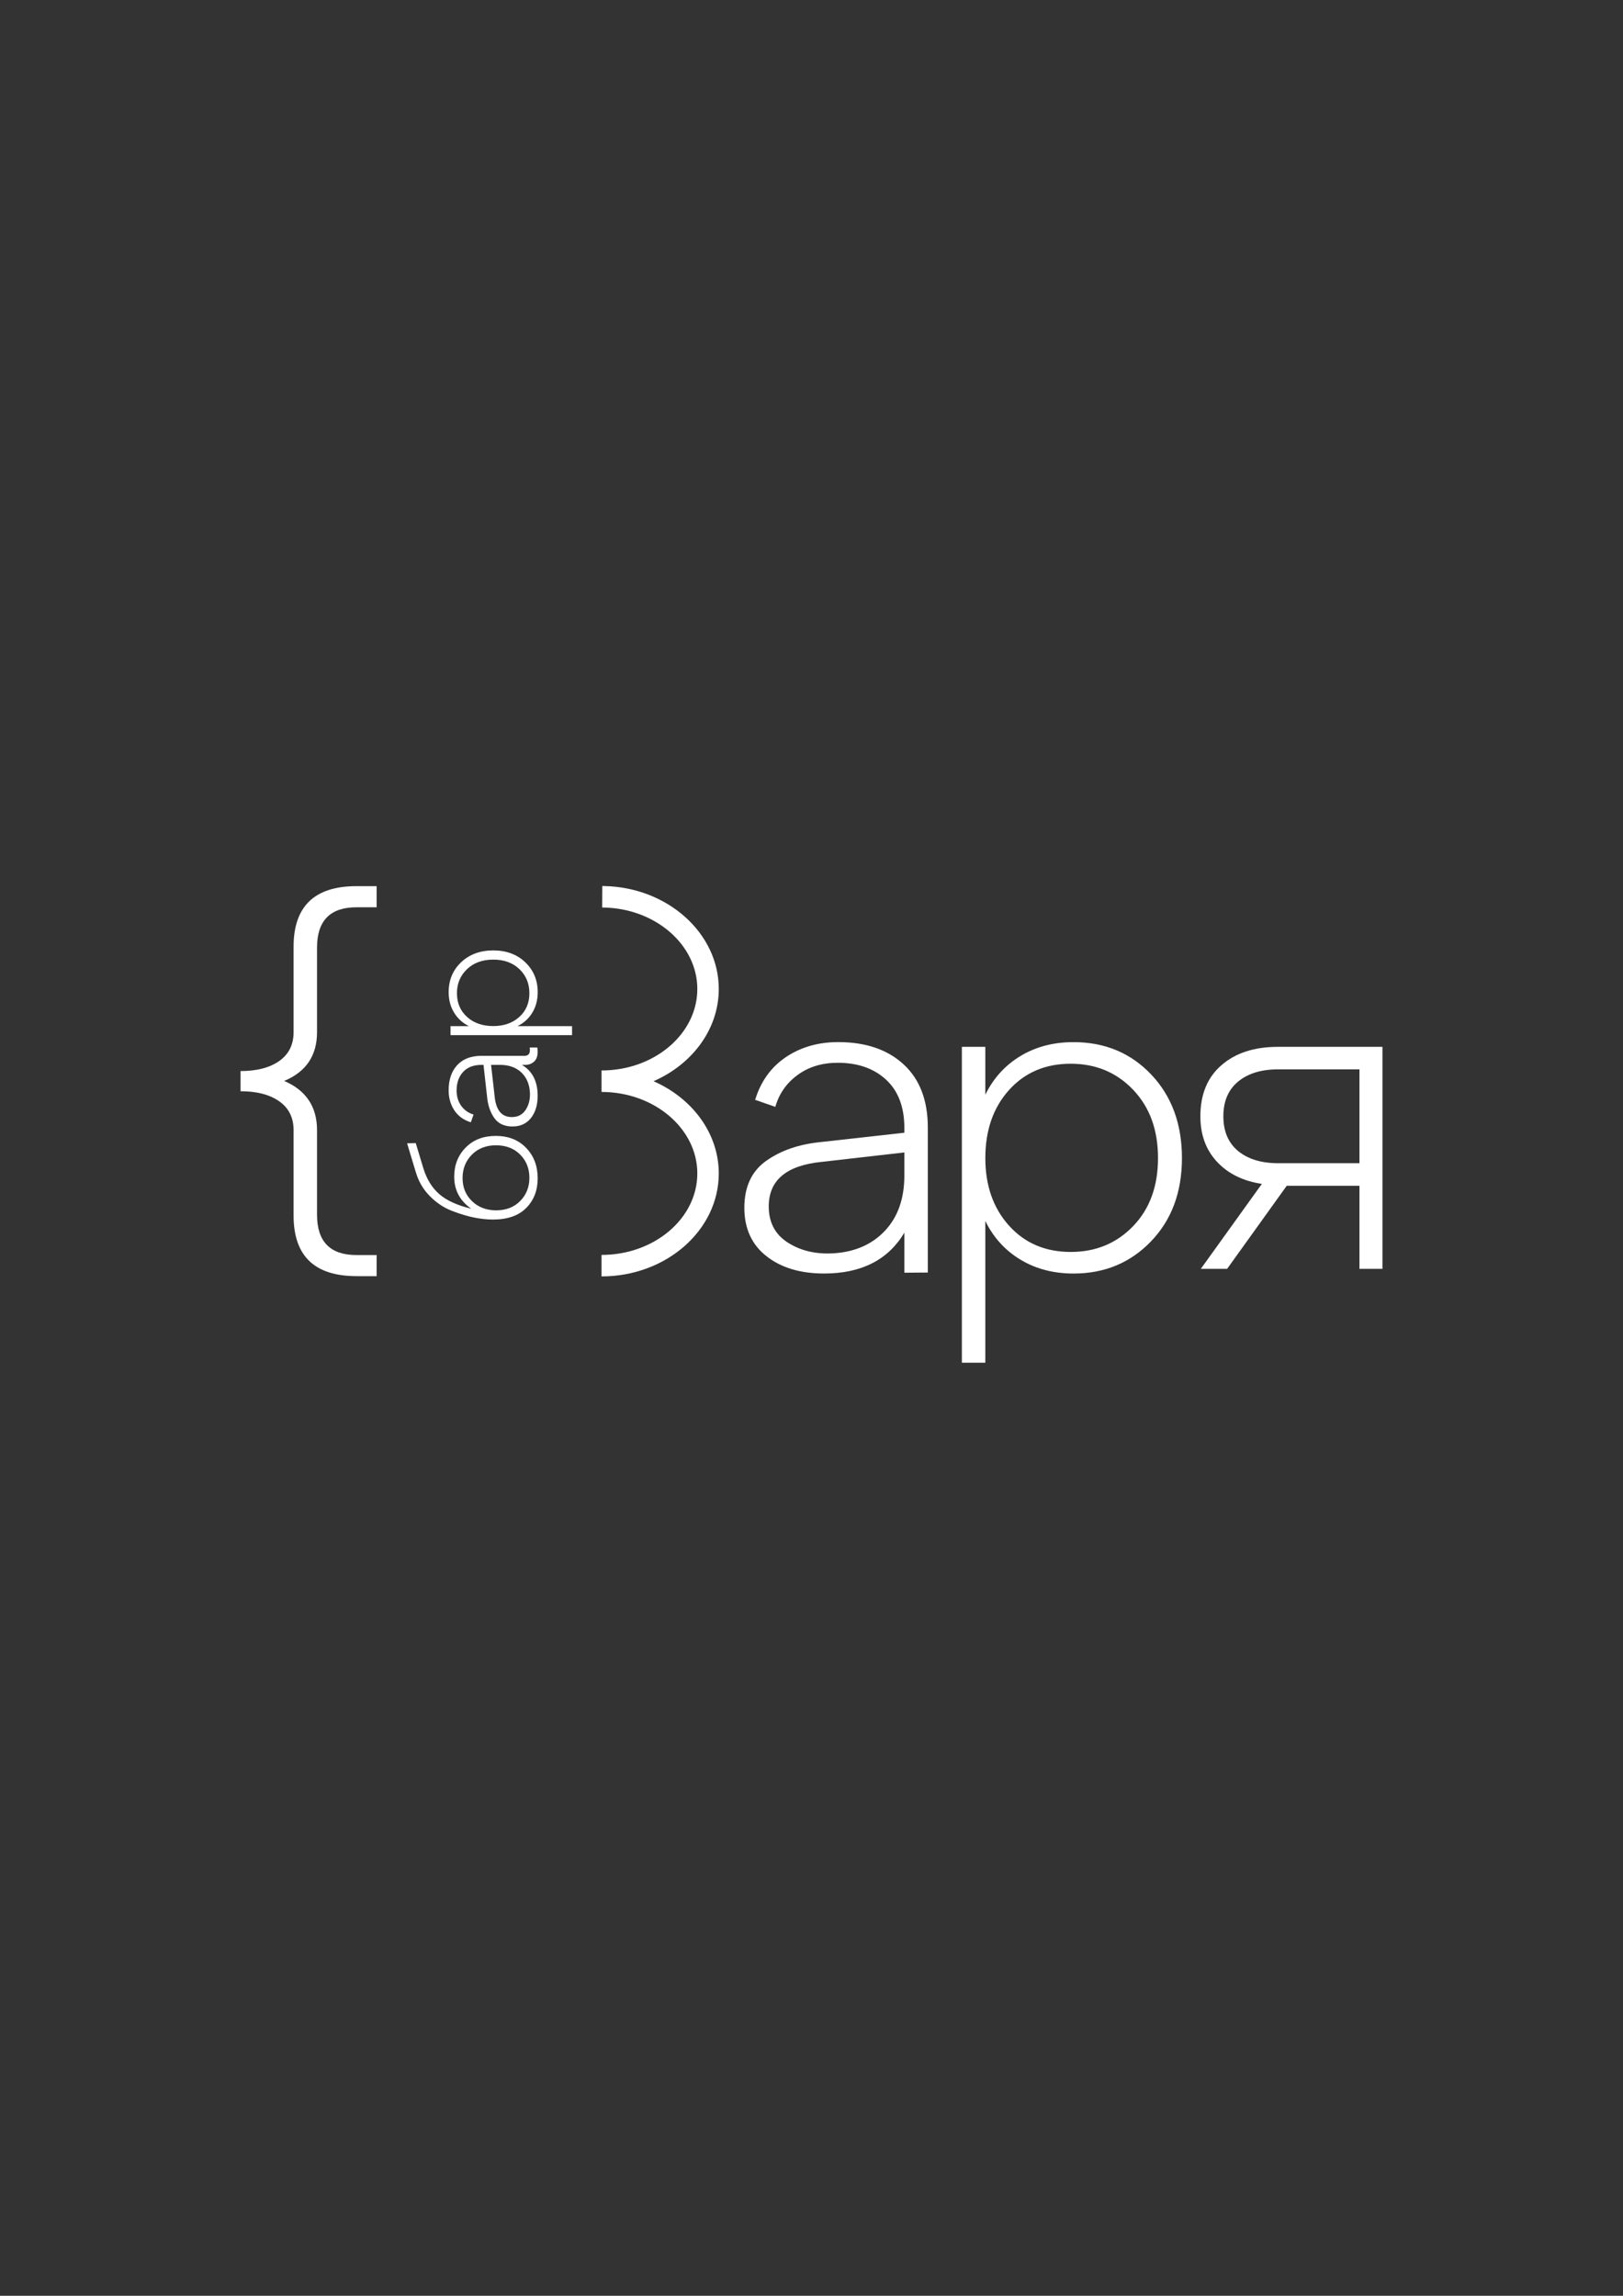 <?xml version="1.0" encoding="UTF-8"?> <svg xmlns="http://www.w3.org/2000/svg" xmlns:xlink="http://www.w3.org/1999/xlink" version="1.1" id="Слой_1" x="0px" y="0px" viewBox="0 0 595.28 841.89" style="enable-background:new 0 0 595.28 841.89;" xml:space="preserve"><rect x="0" y="0" width="595.28" height="841.89" fill="#333333" stroke="none"/> <style type="text/css"> .st0{fill:#FFFFFF;} </style> <path class="st0" d="M197.21,432.11c0,4.42-1.4,8.04-4.21,10.87c-2.8,2.82-6.88,4.24-12.22,4.24c-2.12,0-4.41-0.24-6.86-0.73 c-2.45-0.49-5.17-1.3-8.15-2.45c-2.98-1.15-5.69-2.95-8.11-5.4c-2.43-2.45-4.15-5.4-5.17-8.85l-3.18-10.53l3.18-0.07l2.78,9.21 c1.24,4.02,3.19,7.19,5.86,9.51c2.67,2.32,6.57,4.1,11.69,5.33c-4.15-2.91-6.23-6.82-6.23-11.72c0-4.28,1.4-7.85,4.21-10.7 c2.8-2.85,6.48-4.27,11.03-4.27c4.64,0,8.36,1.47,11.16,4.41C195.81,423.88,197.21,427.6,197.21,432.11 M190.79,440.42 c2.25-2.27,3.38-5.11,3.38-8.51c0-3.4-1.13-6.24-3.38-8.51c-2.25-2.27-5.21-3.41-8.88-3.41c-3.62,0-6.57,1.15-8.84,3.44 c-2.27,2.3-3.41,5.15-3.41,8.55c0,3.45,1.16,6.28,3.48,8.51c2.32,2.23,5.27,3.35,8.84,3.35C185.6,443.84,188.54,442.7,190.79,440.42 z"></path> <path class="st0" d="M194.36,385.07c0-0.26-0.02-0.57-0.07-0.93h2.78c0.09,0.35,0.13,0.88,0.13,1.59c0,1.59-0.44,2.78-1.32,3.58 c-0.88,0.79-1.96,1.19-3.25,1.19h-1.19c3.84,2.3,5.76,6.07,5.76,11.33c0,3.36-0.82,6.07-2.45,8.15c-1.63,2.07-3.91,3.11-6.82,3.11 c-2.96,0-5.17-1.03-6.62-3.08c-1.46-2.05-2.34-4.61-2.65-7.65l-1.32-11.86h-0.66c-2.96,0-5.24,0.86-6.82,2.58 c-1.59,1.72-2.39,4-2.39,6.82c0,2.21,0.58,4.1,1.72,5.66c1.15,1.57,2.65,2.62,4.5,3.15l-0.99,2.85c-2.61-0.8-4.62-2.24-6.03-4.34 c-1.41-2.1-2.12-4.56-2.12-7.39c0-3.89,1.05-6.97,3.14-9.24c2.1-2.27,5.07-3.41,8.91-3.41h15.77 C193.7,387.19,194.36,386.48,194.36,385.07 M194.36,400.57c-0.18-3.05-1.24-5.49-3.18-7.32c-1.94-1.83-4.55-2.75-7.82-2.75h-3.25 l1.32,11.59c0.49,5.04,2.58,7.55,6.29,7.55c2.25,0,3.95-0.89,5.1-2.68C193.99,405.17,194.5,403.05,194.36,400.57z"></path> <path class="st0" d="M164.56,363.83c0-4.42,1.52-8.07,4.57-10.96c3.05-2.89,6.98-4.34,11.79-4.34c4.81,0,8.73,1.46,11.76,4.37 c3.03,2.91,4.54,6.56,4.54,10.93c0,2.83-0.65,5.32-1.95,7.49c-1.3,2.16-3.12,3.82-5.46,4.97h20.01v3.31h-44.58v-3.31h6.76 c-2.34-1.15-4.16-2.81-5.46-4.97C165.21,369.15,164.56,366.65,164.56,363.83 M194.17,364.22c0-3.53-1.21-6.47-3.64-8.81 c-2.43-2.34-5.63-3.51-9.61-3.51c-3.97,0-7.19,1.17-9.64,3.51c-2.45,2.34-3.68,5.28-3.68,8.81c0,3.58,1.24,6.48,3.71,8.71 c2.47,2.23,5.68,3.34,9.61,3.34c3.89,0,7.07-1.12,9.54-3.34C192.93,370.71,194.17,367.8,194.17,364.22z"></path> <path class="st0" d="M331.7,466.72v-14.68c-5.97,9.98-15.78,14.97-29.43,14.97c-8.72,0-15.78-2.12-21.17-6.37 c-5.39-4.24-8.09-10.15-8.09-17.73c0-7.69,2.67-13.43,8-17.21c5.34-3.79,11.96-6.08,19.88-6.88l30.81-3.44v-1.72 c0-7.69-2.24-13.6-6.71-17.73c-4.47-4.13-10.39-6.2-17.73-6.2c-5.74,0-10.64,1.49-14.72,4.47c-4.07,2.98-6.8,6.88-8.17,11.7 l-7.4-2.58c2.07-6.77,5.82-11.99,11.27-15.66c5.45-3.67,11.85-5.51,19.19-5.51c10.1,0,18.1,2.73,24.01,8.18 c5.91,5.45,8.86,13.17,8.86,23.15v53.17L331.7,466.72z M305.54,459.61c7.92-0.46,14.26-3.21,19.02-8.26 c4.76-5.05,7.14-11.82,7.14-20.31v-8.43l-30.12,3.44c-13.08,1.26-19.62,6.71-19.62,16.35c0,5.85,2.32,10.27,6.97,13.25 C293.58,458.64,299.12,459.96,305.54,459.61z"></path> <path class="st0" d="M393.75,382.16c11.47,0,20.97,3.96,28.49,11.88c7.51,7.92,11.27,18.13,11.27,30.64 c0,12.51-3.79,22.69-11.36,30.55c-7.57,7.86-17.04,11.79-28.4,11.79c-7.34,0-13.83-1.69-19.45-5.08c-5.62-3.38-9.93-8.12-12.91-14.2 v51.98h-8.6V383.88h8.6v17.56c2.98-6.08,7.29-10.81,12.91-14.2C379.92,383.85,386.4,382.16,393.75,382.16 M392.72,459.1 c9.18,0,16.81-3.16,22.89-9.47c6.08-6.31,9.12-14.63,9.12-24.96c0-10.33-3.04-18.67-9.12-25.04c-6.08-6.37-13.71-9.55-22.89-9.55 c-9.3,0-16.84,3.21-22.63,9.64c-5.79,6.43-8.69,14.75-8.69,24.96c0,10.1,2.9,18.36,8.69,24.78 C375.87,455.88,383.42,459.1,392.72,459.1z"></path> <path class="st0" d="M440.44,465.29l22.38-31.15c-6.88-1.03-12.37-3.73-16.44-8.09c-4.07-4.36-6.11-9.92-6.11-16.69 c0-8.03,2.58-14.29,7.75-18.76c5.16-4.48,12.05-6.71,20.65-6.71h38.38v81.41h-8.43v-30.46h-26.68l-21.86,30.46H440.44z M468.84,426.56h29.78v-34.42h-29.78c-6.2,0-11.1,1.49-14.72,4.48c-3.61,2.98-5.42,7.23-5.42,12.74c0,5.51,1.81,9.75,5.42,12.74 C457.74,425.07,462.64,426.56,468.84,426.56z"></path> <path class="st0" d="M130.74,467.97c-15.38,0-23.06-7.4-23.06-22.2v-31.32c0-4.59-1.75-8.12-5.25-10.58c-3.5-2.47-8.24-3.7-14.2-3.7 v-7.4c5.96,0,10.7-1.23,14.2-3.7c3.5-2.47,5.25-5.99,5.25-10.58v-31.33c0-14.8,7.69-22.2,23.06-22.2h7.4v7.75h-7.4 c-9.64,0-14.46,4.94-14.46,14.8v30.98c0,8.61-4.02,14.57-12.05,17.9c8.03,3.44,12.05,9.47,12.05,18.07v30.98 c0,9.87,4.82,14.8,14.46,14.8h7.4v7.74H130.74z"></path> <path class="st0" d="M239.7,396.49c14.16-6.18,23.93-19.02,23.93-33.82c0-20.51-18.84-37.32-42.12-37.75h-0.61l-0.04,7.87 c19.24,0.11,34.9,13.51,34.9,29.88c0,16.48-15.76,29.88-35.13,29.88v7.88c0.08,0,0.15,0,0.23,0v0c19.24,0.11,34.9,13.51,34.9,29.88 c0,16.48-15.76,29.88-35.13,29.88v7.88c23.71,0,43-16.94,43-37.76C263.62,415.54,253.86,402.69,239.7,396.49"></path> </svg> 